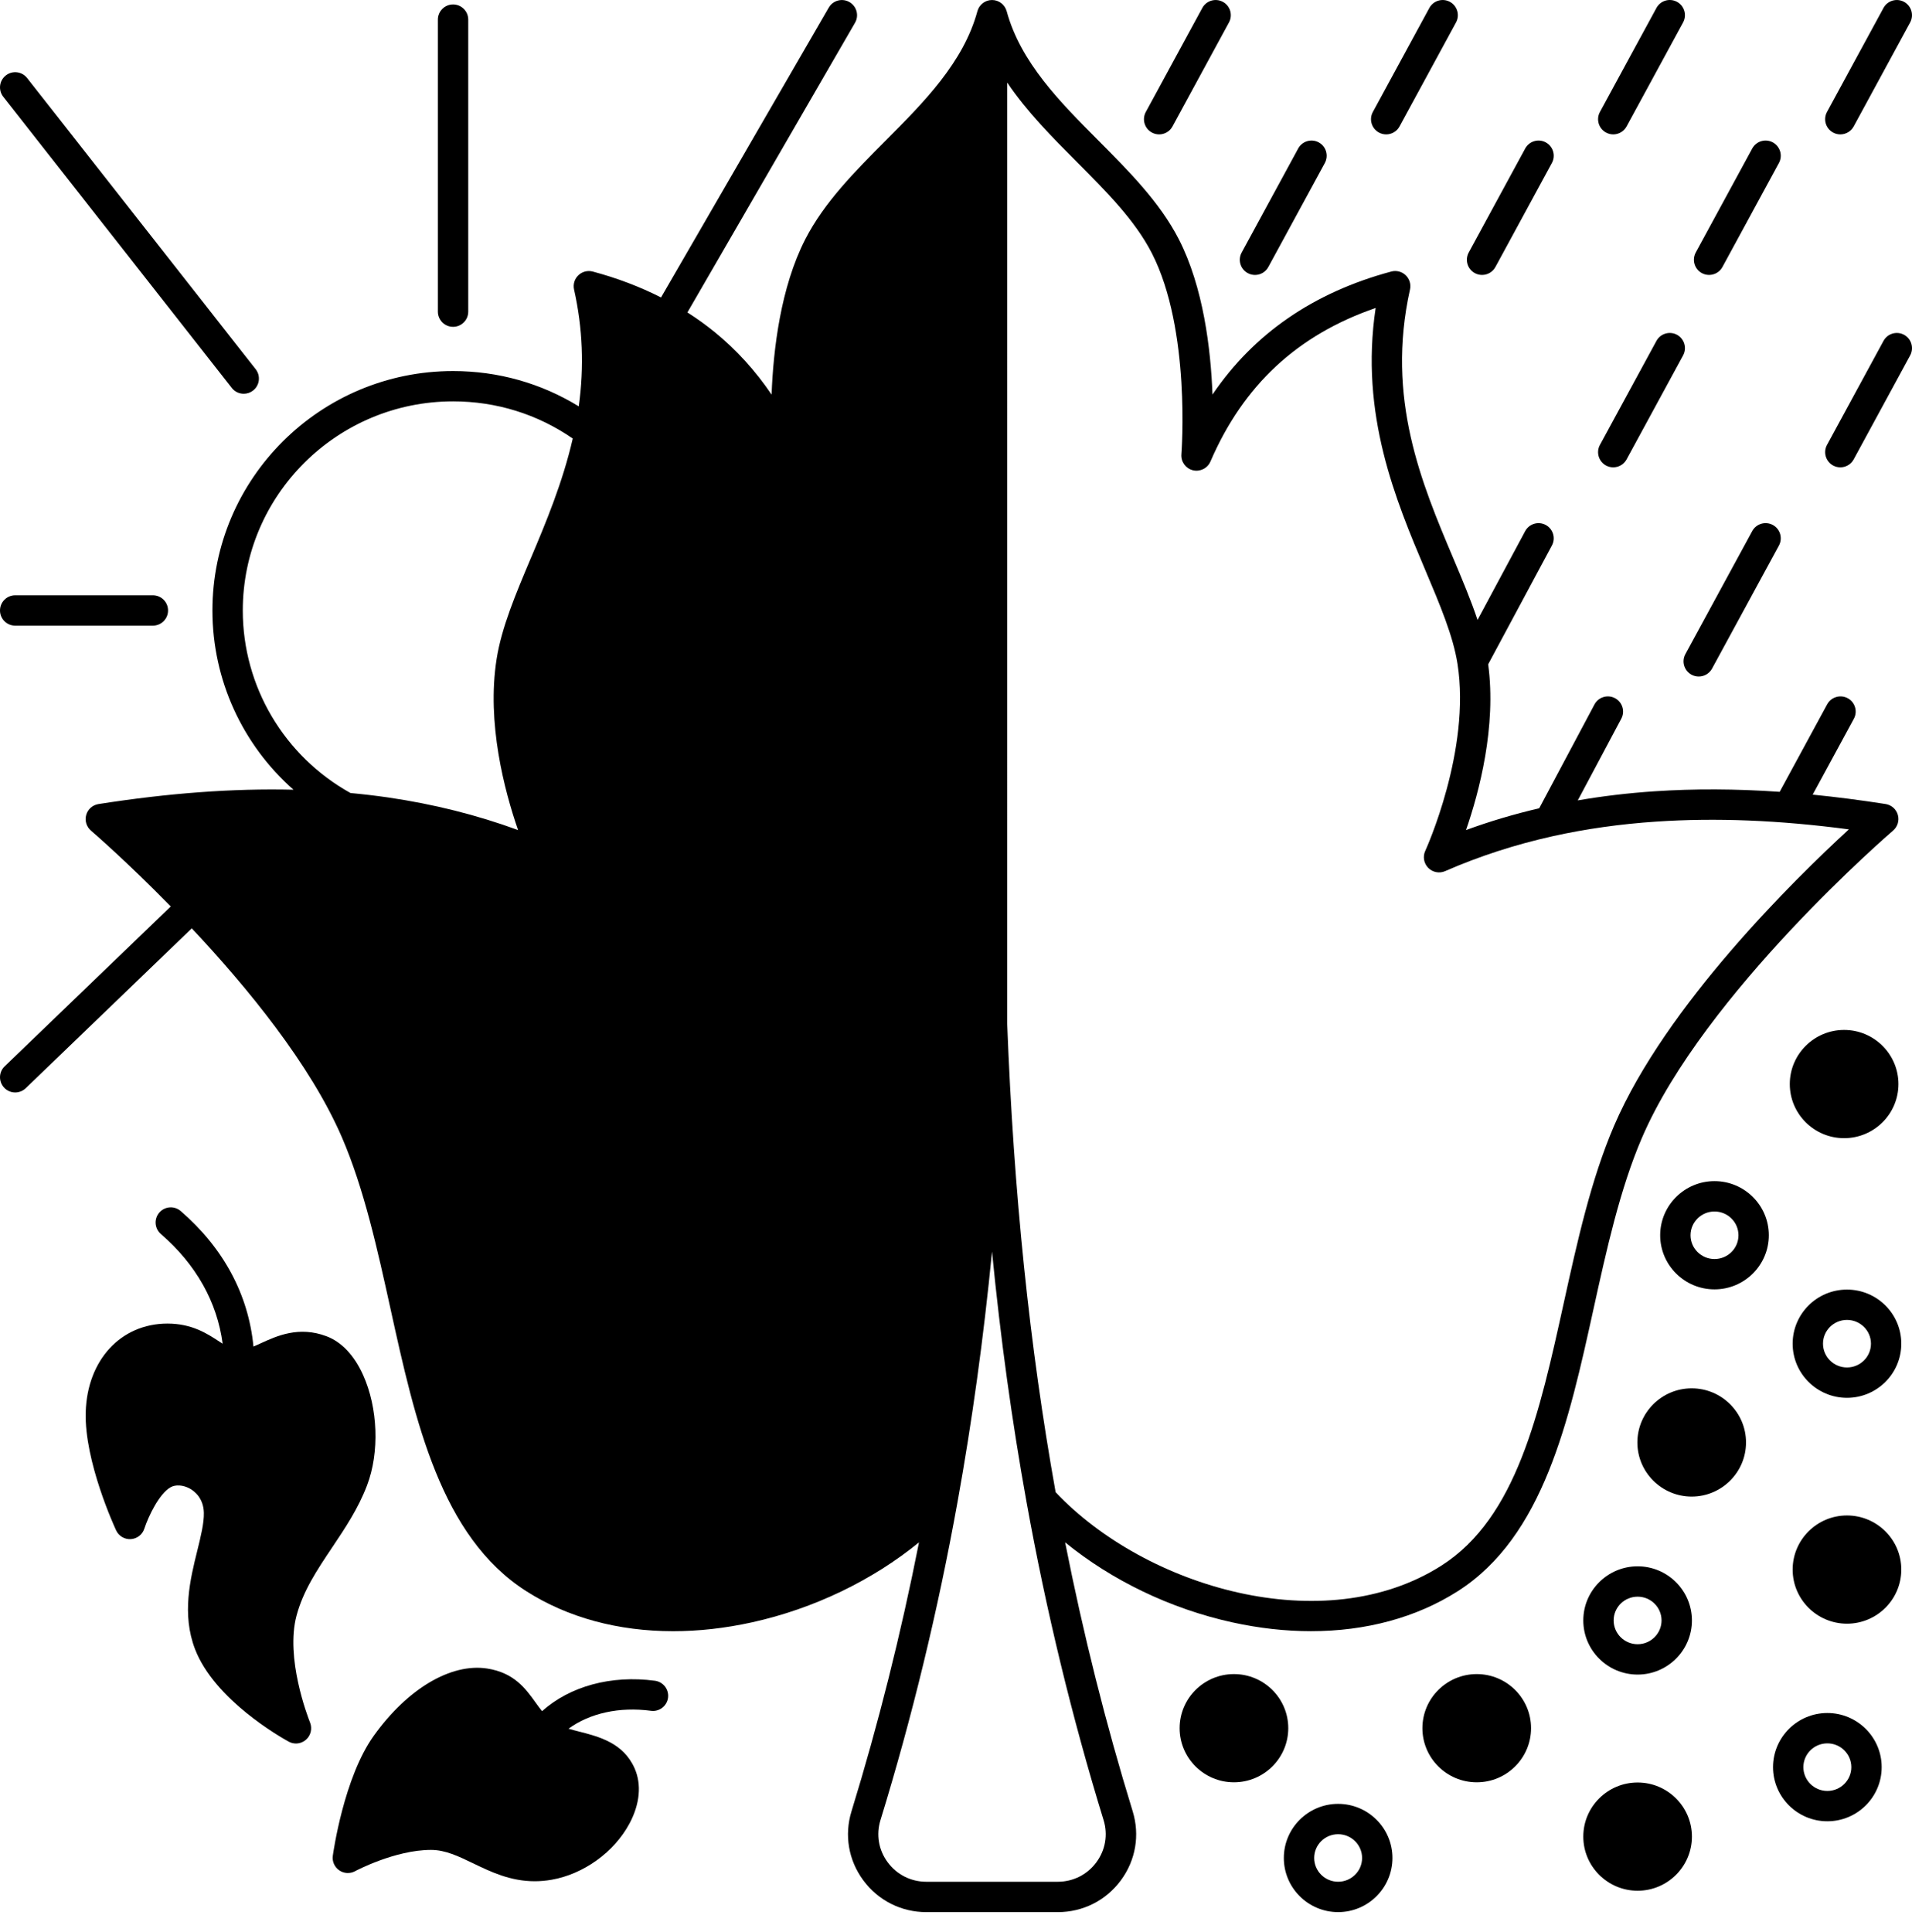 <svg width="95" height="96" viewBox="0 0 95 96" fill="none" xmlns="http://www.w3.org/2000/svg">
<path d="M52.922 76.628C55.23 78.514 58.148 79.926 61.222 80.603C62.558 80.897 63.871 81.043 65.137 81.043C67.863 81.043 70.375 80.369 72.437 79.052C76.689 76.336 77.953 70.595 79.174 65.043C79.821 62.103 80.49 59.063 81.588 56.516C84.677 49.346 93.968 41.344 94.062 41.265C94.285 41.074 94.377 40.77 94.297 40.486C94.217 40.203 93.979 39.993 93.689 39.947C92.442 39.752 91.237 39.597 90.065 39.48L92.11 35.713C92.309 35.347 92.173 34.889 91.808 34.691C91.442 34.492 90.984 34.628 90.785 34.994L88.425 39.341C86.245 39.19 84.181 39.182 82.196 39.315C80.901 39.402 79.628 39.553 78.394 39.766L80.555 35.708C80.751 35.34 80.611 34.883 80.244 34.688C79.876 34.492 79.42 34.632 79.224 34.999L76.478 40.157C75.231 40.449 74.013 40.809 72.841 41.24C73.499 39.339 74.356 36.1 73.942 33.004L77.108 27.102C77.305 26.735 77.167 26.278 76.801 26.081C76.433 25.884 75.977 26.022 75.78 26.389L73.413 30.801C73.085 29.815 72.653 28.792 72.207 27.734C70.634 24.011 68.852 19.79 70.057 14.383C70.115 14.125 70.033 13.857 69.842 13.674C69.651 13.491 69.379 13.422 69.125 13.491C65.27 14.527 62.295 16.577 60.244 19.603C60.159 17.34 59.791 14.265 58.571 11.886C57.627 10.047 56.079 8.493 54.583 6.991C52.678 5.079 50.71 3.103 50.018 0.557C49.928 0.229 49.63 0.001 49.29 0.001C48.95 0.001 48.652 0.229 48.563 0.558C47.872 3.103 45.903 5.08 43.999 6.991C42.502 8.494 40.955 10.047 40.011 11.887C38.791 14.267 38.423 17.342 38.337 19.605C37.535 18.419 36.591 17.382 35.516 16.504C35.085 16.153 34.632 15.826 34.155 15.523L42.482 1.133C42.691 0.773 42.568 0.312 42.207 0.104C41.847 -0.105 41.385 0.018 41.177 0.379L32.844 14.778C31.801 14.249 30.67 13.817 29.454 13.492C29.2 13.424 28.927 13.493 28.737 13.676C28.546 13.858 28.465 14.127 28.523 14.385C28.953 16.308 29.029 18.218 28.757 20.189C26.882 19.039 24.747 18.435 22.511 18.435C15.918 18.435 10.555 23.772 10.555 30.332C10.555 33.782 12.051 37.005 14.582 39.236C11.589 39.165 8.395 39.4 4.891 39.949C4.6 39.995 4.362 40.205 4.283 40.488C4.203 40.771 4.295 41.075 4.518 41.267C4.558 41.301 6.283 42.786 8.484 45.036L0.231 52.98C-0.069 53.268 -0.077 53.745 0.212 54.046C0.359 54.199 0.557 54.277 0.755 54.277C0.943 54.277 1.131 54.207 1.278 54.066L9.529 46.123C12.275 49.043 15.428 52.887 16.993 56.517C18.09 59.063 18.76 62.102 19.406 65.042C20.629 70.595 21.893 76.337 26.146 79.053C28.208 80.37 30.719 81.044 33.445 81.044C34.711 81.044 36.024 80.898 37.36 80.604C40.434 79.927 43.353 78.515 45.662 76.628C44.764 81.176 43.639 85.661 42.308 89.991C41.943 91.173 42.157 92.422 42.893 93.419C43.635 94.424 44.779 95.001 46.031 95.001H52.553C53.806 95.001 54.95 94.425 55.692 93.42C56.428 92.424 56.642 91.175 56.279 89.992C54.946 85.662 53.821 81.176 52.922 76.628L52.922 76.628ZM26.374 27.734C25.627 29.504 24.921 31.176 24.675 32.741C24.173 35.916 25.064 39.286 25.741 41.24C23.704 40.492 21.534 39.948 19.267 39.618C18.644 39.529 18.023 39.456 17.415 39.4C14.111 37.56 12.063 34.099 12.063 30.331C12.063 24.602 16.75 19.941 22.512 19.941C24.662 19.941 26.708 20.579 28.458 21.788C27.959 23.967 27.123 25.962 26.375 27.734L26.374 27.734ZM29.303 21.47H29.304H29.303ZM50.044 4.101C51.023 5.553 52.281 6.818 53.514 8.056C54.995 9.542 56.392 10.945 57.229 12.575C59.18 16.378 58.703 22.508 58.698 22.57C58.668 22.938 58.909 23.273 59.267 23.363C59.625 23.452 59.995 23.269 60.142 22.93C61.777 19.14 64.469 16.635 68.351 15.302C67.554 20.596 69.352 24.852 70.816 28.321C71.558 30.076 72.198 31.592 72.417 32.976C73.095 37.271 70.839 42.224 70.816 42.273C70.684 42.557 70.743 42.893 70.962 43.117C71.181 43.341 71.516 43.406 71.803 43.281C73.481 42.546 75.279 41.962 77.147 41.546C78.786 41.182 80.518 40.938 82.296 40.82C85.253 40.621 88.396 40.747 91.863 41.206C89.167 43.683 82.774 49.952 80.203 55.919C79.049 58.598 78.364 61.71 77.701 64.718C76.492 70.212 75.35 75.402 71.625 77.781C65.793 81.503 56.907 78.857 52.45 74.138C51.154 66.903 50.366 59.281 50.043 50.843L50.044 4.101ZM54.476 92.523C54.022 93.139 53.319 93.492 52.551 93.492H46.029C45.26 93.492 44.558 93.139 44.104 92.522C43.655 91.915 43.525 91.153 43.746 90.434C45.316 85.329 46.606 80.009 47.575 74.628C48.3 70.618 48.868 66.494 49.29 62.184C49.711 66.495 50.281 70.62 51.005 74.628C51.975 80.011 53.264 85.33 54.834 90.433C55.055 91.154 54.925 91.915 54.476 92.523L54.476 92.523Z" fill="black"/>
<path d="M0.754 31.084H7.596C8.012 31.084 8.35 30.747 8.35 30.33C8.35 29.914 8.013 29.576 7.596 29.576L0.754 29.576C0.338 29.576 0 29.914 0 30.331C0 30.747 0.338 31.084 0.754 31.084V31.084Z" fill="black"/>
<path d="M11.517 19.275C11.666 19.465 11.887 19.563 12.111 19.563C12.274 19.563 12.438 19.511 12.576 19.402C12.903 19.145 12.961 18.672 12.704 18.344L1.347 3.876C1.09 3.548 0.616 3.491 0.289 3.748C-0.038 4.005 -0.096 4.479 0.161 4.806L11.517 19.275Z" fill="black"/>
<path d="M22.511 16.238C22.928 16.238 23.265 15.9 23.265 15.484V0.975C23.265 0.559 22.928 0.221 22.511 0.221C22.095 0.221 21.757 0.558 21.757 0.975V15.484C21.757 15.9 22.095 16.238 22.511 16.238Z" fill="black"/>
<path d="M57.234 6.586C57.348 6.648 57.472 6.677 57.593 6.677C57.861 6.677 58.12 6.535 58.256 6.283L61.063 1.115C61.262 0.749 61.127 0.291 60.761 0.093C60.395 -0.106 59.937 0.03 59.738 0.395L56.931 5.563C56.732 5.929 56.867 6.387 57.234 6.586L57.234 6.586Z" fill="black"/>
<path d="M68.515 6.586C68.629 6.648 68.753 6.677 68.874 6.677C69.142 6.677 69.401 6.535 69.537 6.283L72.344 1.115C72.543 0.749 72.407 0.291 72.041 0.092C71.675 -0.106 71.217 0.03 71.019 0.395L68.212 5.563C68.013 5.929 68.149 6.387 68.515 6.586L68.515 6.586Z" fill="black"/>
<path d="M79.796 6.585C79.911 6.647 80.034 6.677 80.155 6.677C80.423 6.677 80.681 6.534 80.819 6.282L83.627 1.114C83.826 0.748 83.691 0.29 83.325 0.092C82.958 -0.107 82.501 0.028 82.302 0.395L79.494 5.563C79.295 5.929 79.431 6.386 79.796 6.585L79.796 6.585Z" fill="black"/>
<path d="M91.079 6.586C91.193 6.648 91.317 6.677 91.438 6.677C91.706 6.677 91.965 6.535 92.102 6.283L94.908 1.115C95.107 0.749 94.971 0.291 94.605 0.092C94.239 -0.106 93.781 0.03 93.583 0.395L90.776 5.563C90.578 5.929 90.713 6.387 91.079 6.586L91.079 6.586Z" fill="black"/>
<path d="M79.796 23.128C79.911 23.19 80.034 23.219 80.155 23.219C80.423 23.219 80.682 23.076 80.819 22.825L83.627 17.657C83.826 17.291 83.691 16.833 83.325 16.634C82.958 16.435 82.501 16.571 82.302 16.937L79.494 22.105C79.295 22.471 79.431 22.929 79.796 23.128L79.796 23.128Z" fill="black"/>
<path d="M94.606 16.634C94.24 16.435 93.782 16.571 93.584 16.937L90.777 22.105C90.578 22.471 90.714 22.929 91.08 23.128C91.195 23.19 91.318 23.219 91.439 23.219C91.707 23.219 91.966 23.076 92.102 22.825L94.909 17.657C95.107 17.291 94.972 16.833 94.606 16.634L94.606 16.634Z" fill="black"/>
<path d="M61.996 13.569C62.111 13.631 62.234 13.661 62.355 13.661C62.623 13.661 62.882 13.518 63.018 13.266L65.827 8.098C66.025 7.732 65.89 7.274 65.525 7.076C65.158 6.877 64.701 7.012 64.502 7.378L61.694 12.546C61.494 12.912 61.629 13.37 61.996 13.569L61.996 13.569Z" fill="black"/>
<path d="M73.278 13.569C73.393 13.631 73.516 13.66 73.637 13.66C73.905 13.66 74.164 13.518 74.301 13.266L77.107 8.098C77.306 7.732 77.17 7.274 76.804 7.075C76.438 6.877 75.981 7.012 75.782 7.378L72.975 12.546C72.777 12.913 72.912 13.37 73.278 13.569L73.278 13.569Z" fill="black"/>
<path d="M84.558 13.569C84.672 13.631 84.796 13.66 84.917 13.66C85.185 13.66 85.444 13.518 85.581 13.266L88.388 8.098C88.587 7.732 88.451 7.274 88.085 7.075C87.719 6.877 87.261 7.012 87.062 7.378L84.255 12.546C84.057 12.913 84.192 13.37 84.558 13.569L84.558 13.569Z" fill="black"/>
<path d="M84.044 33.52C84.158 33.582 84.282 33.611 84.403 33.611C84.671 33.611 84.93 33.469 85.066 33.217L88.388 27.105C88.586 26.739 88.451 26.281 88.085 26.082C87.719 25.884 87.261 26.019 87.062 26.385L83.741 32.498C83.542 32.864 83.678 33.321 84.044 33.52L84.044 33.52Z" fill="black"/>
<path d="M85.187 58.683C83.699 58.683 82.488 59.889 82.488 61.372C82.488 62.855 83.699 64.06 85.187 64.06C86.676 64.06 87.886 62.854 87.886 61.372C87.887 59.889 86.676 58.683 85.187 58.683ZM85.187 62.553C84.531 62.553 83.996 62.023 83.996 61.372C83.996 60.721 84.53 60.191 85.187 60.191C85.844 60.191 86.378 60.721 86.378 61.372C86.379 62.023 85.845 62.553 85.187 62.553Z" fill="black"/>
<path d="M91.627 51.171C90.139 51.171 88.928 52.378 88.928 53.861C88.928 55.343 90.139 56.548 91.627 56.548C93.116 56.548 94.326 55.343 94.326 53.861C94.326 52.377 93.115 51.171 91.627 51.171Z" fill="black"/>
<path d="M91.769 64.071C90.281 64.071 89.07 65.276 89.07 66.759C89.07 68.242 90.281 69.448 91.769 69.448C93.258 69.448 94.468 68.242 94.468 66.759C94.469 65.276 93.258 64.071 91.769 64.071ZM91.769 67.94C91.113 67.94 90.578 67.41 90.578 66.758C90.578 66.107 91.112 65.578 91.769 65.578C92.426 65.578 92.961 66.107 92.961 66.758C92.961 67.41 92.427 67.94 91.769 67.94Z" fill="black"/>
<path d="M84.054 68.977C82.566 68.977 81.355 70.183 81.355 71.666C81.355 73.149 82.566 74.354 84.054 74.354C85.542 74.354 86.753 73.149 86.753 71.666C86.753 70.183 85.542 68.977 84.054 68.977Z" fill="black"/>
<path d="M91.769 75.293C90.281 75.293 89.07 76.499 89.07 77.982C89.07 79.465 90.281 80.67 91.769 80.67C93.258 80.67 94.468 79.464 94.468 77.982C94.469 76.499 93.258 75.293 91.769 75.293Z" fill="black"/>
<path d="M90.794 85.108C89.306 85.108 88.095 86.315 88.095 87.798C88.095 89.281 89.306 90.487 90.794 90.487C92.283 90.487 93.493 89.281 93.493 87.798C93.493 86.314 92.282 85.108 90.794 85.108ZM90.794 88.98C90.138 88.98 89.603 88.45 89.603 87.798C89.603 87.146 90.137 86.616 90.794 86.616C91.451 86.616 91.985 87.146 91.985 87.798C91.985 88.45 91.451 88.98 90.794 88.98Z" fill="black"/>
<path d="M81.367 77.82C79.879 77.82 78.668 79.026 78.668 80.508C78.668 81.991 79.879 83.198 81.367 83.198C82.855 83.198 84.065 81.991 84.065 80.508C84.064 79.026 82.854 77.82 81.367 77.82ZM81.367 81.69C80.71 81.69 80.176 81.159 80.176 80.508C80.176 79.857 80.71 79.328 81.367 79.328C82.023 79.328 82.556 79.857 82.556 80.508C82.556 81.159 82.022 81.69 81.367 81.69Z" fill="black"/>
<path d="M81.367 88.56C79.879 88.56 78.668 89.765 78.668 91.248C78.668 92.731 79.879 93.938 81.367 93.938C82.855 93.938 84.065 92.731 84.065 91.248C84.064 89.766 82.854 88.56 81.367 88.56Z" fill="black"/>
<path d="M73.373 83.174C71.885 83.174 70.674 84.379 70.674 85.862C70.674 87.345 71.885 88.551 73.373 88.551C74.862 88.551 76.072 87.345 76.072 85.862C76.073 84.379 74.862 83.174 73.373 83.174Z" fill="black"/>
<path d="M66.486 89.622C64.999 89.622 63.789 90.828 63.789 92.31C63.789 93.793 64.999 95 66.486 95C67.975 95 69.185 93.793 69.185 92.31C69.185 90.828 67.975 89.622 66.486 89.622ZM66.486 93.491C65.83 93.491 65.297 92.961 65.297 92.31C65.297 91.659 65.83 91.13 66.486 91.13C67.143 91.13 67.677 91.659 67.677 92.31C67.678 92.961 67.143 93.491 66.486 93.491Z" fill="black"/>
<path d="M61.31 83.174C59.822 83.174 58.611 84.379 58.611 85.862C58.611 87.345 59.822 88.551 61.31 88.551C62.799 88.551 64.009 87.345 64.009 85.862C64.009 84.379 62.799 83.174 61.31 83.174Z" fill="black"/>
<path d="M16.501 76.887C17.139 75.935 17.8 74.951 18.238 73.796C18.861 72.159 18.782 69.955 18.04 68.312C17.599 67.335 16.969 66.669 16.219 66.388C14.846 65.871 13.749 66.375 12.948 66.743C12.824 66.8 12.707 66.853 12.593 66.902C12.349 64.329 11.112 62.014 8.979 60.169C8.664 59.896 8.188 59.931 7.915 60.245C7.643 60.56 7.678 61.037 7.992 61.309C9.742 62.822 10.79 64.692 11.062 66.76C11.009 66.726 10.955 66.691 10.897 66.653C10.291 66.256 9.536 65.761 8.322 65.761C6.004 65.761 4.333 67.571 4.259 70.161C4.187 72.615 5.707 75.898 5.771 76.036C5.902 76.317 6.194 76.488 6.499 76.469C6.808 76.45 7.075 76.245 7.171 75.951C7.375 75.329 7.906 74.222 8.465 73.897C8.72 73.748 9.102 73.774 9.44 73.962C9.641 74.075 10.111 74.416 10.129 75.158C10.141 75.668 9.977 76.335 9.803 77.04C9.455 78.446 9.021 80.196 9.691 81.936C10.66 84.457 13.973 86.328 14.348 86.532C14.459 86.593 14.581 86.623 14.702 86.623C14.884 86.623 15.064 86.557 15.207 86.431C15.445 86.221 15.523 85.878 15.406 85.583C15.278 85.26 14.173 82.37 14.733 80.271C15.064 79.03 15.762 77.989 16.501 76.887L16.501 76.887Z" fill="black"/>
<path d="M32.542 83.505C30.363 83.215 28.323 83.776 26.932 85.016C26.822 84.879 26.718 84.736 26.611 84.588C26.11 83.891 25.542 83.101 24.195 82.896C22.398 82.625 20.243 83.905 18.57 86.24C17.084 88.312 16.558 92.044 16.536 92.202C16.497 92.483 16.62 92.761 16.854 92.923C17.087 93.085 17.392 93.102 17.642 92.967C17.662 92.956 19.624 91.91 21.415 91.91C22.125 91.91 22.769 92.22 23.516 92.58C24.388 93 25.356 93.466 26.567 93.466C26.833 93.466 27.111 93.443 27.402 93.393C28.994 93.117 30.514 92.022 31.275 90.602C31.794 89.632 31.885 88.658 31.532 87.858C30.973 86.591 29.752 86.279 28.77 86.029C28.59 85.983 28.415 85.938 28.248 85.888C29.301 85.118 30.767 84.788 32.345 84.998C32.757 85.054 33.137 84.763 33.192 84.35C33.245 83.939 32.955 83.56 32.542 83.505L32.542 83.505Z" fill="black"/>
</svg>
